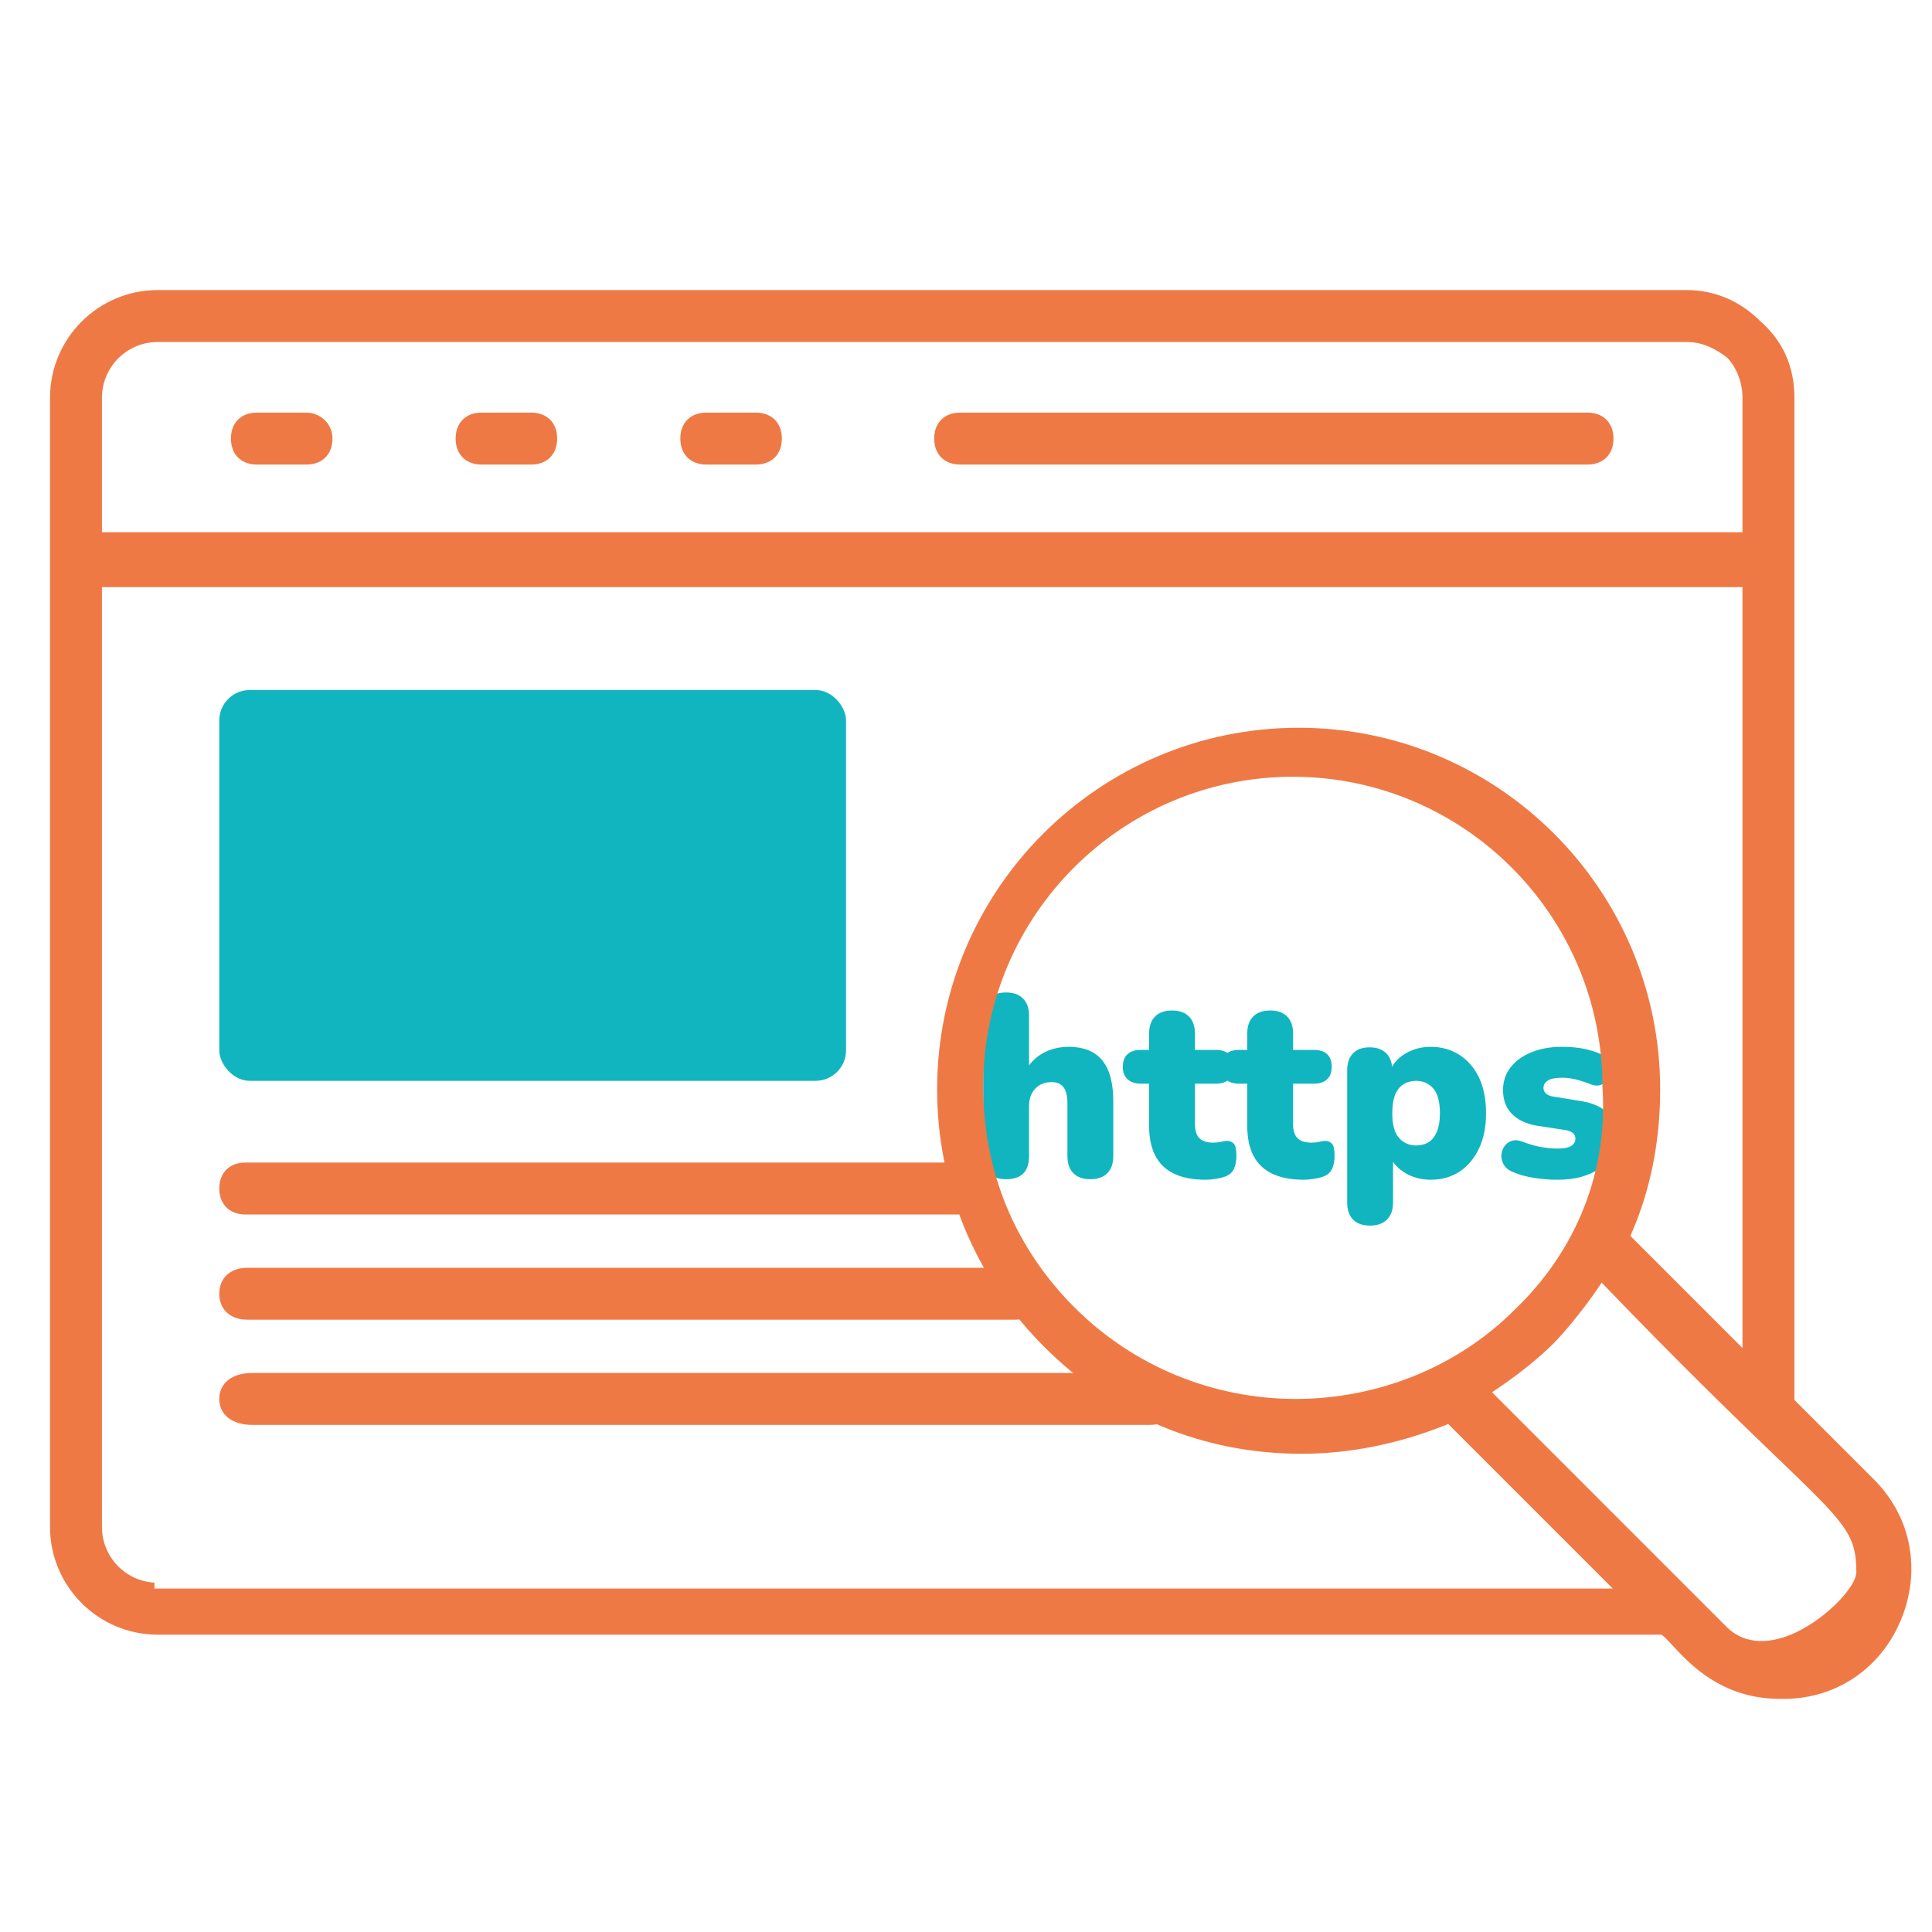 <?xml version="1.0" encoding="UTF-8"?>
<svg id="Calque_1" data-name="Calque 1" xmlns="http://www.w3.org/2000/svg" viewBox="0 0 600 600">
  <defs>
    <style>
      .cls-1 {
        fill: #ef7945;
      }

      .cls-1, .cls-2 {
        stroke-width: 0px;
      }

      .cls-2 {
        fill: #11b5bf;
      }
    </style>
  </defs>
  <g>
    <path class="cls-2" d="m312.46,366.22c-2.35,0-4.12-.63-5.32-1.88-1.2-1.25-1.8-3.03-1.8-5.32v-43.6c0-2.29.6-4.07,1.8-5.32,1.2-1.25,2.97-1.88,5.32-1.88s3.99.63,5.24,1.88c1.25,1.25,1.88,3.03,1.88,5.32v17.52h-1.28c1.28-2.51,3.11-4.44,5.48-5.8,2.37-1.36,5.08-2.04,8.12-2.04s5.73.63,7.76,1.88c2.03,1.25,3.55,3.12,4.56,5.6,1.01,2.48,1.52,5.67,1.52,9.56v16.88c0,2.29-.61,4.07-1.84,5.32-1.23,1.25-2.99,1.88-5.28,1.88s-4.05-.63-5.28-1.88c-1.23-1.25-1.84-3.03-1.84-5.32v-16.32c0-2.35-.41-4.04-1.24-5.08-.83-1.04-2.04-1.56-3.64-1.56-2.13,0-3.84.68-5.12,2.04-1.28,1.36-1.92,3.19-1.92,5.48v15.44c0,4.8-2.37,7.2-7.12,7.2Z"/>
    <path class="cls-2" d="m374.46,366.38c-3.95,0-7.23-.63-9.84-1.88-2.61-1.25-4.56-3.12-5.84-5.6-1.28-2.48-1.92-5.59-1.92-9.32v-13.04h-2.64c-1.71,0-3.05-.45-4.04-1.36-.99-.91-1.48-2.19-1.48-3.84,0-1.76.49-3.08,1.48-3.96.99-.88,2.33-1.32,4.04-1.32h2.64v-5.04c0-2.29.61-4.07,1.84-5.32,1.23-1.25,2.99-1.88,5.28-1.88s4.05.63,5.28,1.88c1.23,1.25,1.84,3.03,1.84,5.32v5.04h6.56c1.71,0,3.04.44,4,1.32s1.44,2.2,1.44,3.96c0,1.65-.48,2.93-1.44,3.84-.96.91-2.29,1.36-4,1.36h-6.56v12.56c0,1.97.45,3.43,1.36,4.36.91.93,2.37,1.4,4.4,1.4.8,0,1.55-.08,2.24-.24.69-.16,1.33-.27,1.92-.32.85,0,1.56.28,2.12.84.56.56.84,1.83.84,3.8,0,1.6-.25,2.95-.76,4.04-.51,1.09-1.37,1.88-2.6,2.36-.8.32-1.83.57-3.08.76-1.25.19-2.28.28-3.08.28Z"/>
    <path class="cls-2" d="m404.94,366.38c-3.95,0-7.23-.63-9.84-1.88-2.61-1.25-4.56-3.12-5.84-5.6-1.28-2.48-1.92-5.59-1.92-9.32v-13.04h-2.64c-1.71,0-3.05-.45-4.04-1.36-.99-.91-1.48-2.19-1.48-3.84,0-1.76.49-3.08,1.48-3.96.99-.88,2.33-1.32,4.04-1.32h2.64v-5.04c0-2.29.61-4.07,1.84-5.32,1.23-1.25,2.99-1.88,5.28-1.88s4.05.63,5.28,1.88c1.23,1.25,1.84,3.03,1.84,5.32v5.04h6.56c1.71,0,3.04.44,4,1.32s1.44,2.2,1.44,3.96c0,1.65-.48,2.93-1.44,3.84-.96.91-2.29,1.36-4,1.36h-6.56v12.56c0,1.97.45,3.43,1.36,4.36.91.93,2.37,1.4,4.4,1.4.8,0,1.55-.08,2.24-.24.69-.16,1.33-.27,1.92-.32.85,0,1.56.28,2.12.84.56.56.84,1.83.84,3.8,0,1.6-.25,2.95-.76,4.04-.51,1.09-1.37,1.88-2.6,2.36-.8.32-1.83.57-3.08.76-1.25.19-2.28.28-3.08.28Z"/>
    <path class="cls-2" d="m425.5,380.62c-2.35,0-4.12-.63-5.32-1.88-1.2-1.25-1.8-3.03-1.8-5.32v-40.96c0-2.29.6-4.07,1.8-5.32,1.2-1.25,2.92-1.88,5.16-1.88s3.97.63,5.2,1.88c1.23,1.25,1.84,3.03,1.84,5.32v4.64l-.88-3.92c.75-2.4,2.32-4.35,4.72-5.84,2.4-1.49,5.09-2.24,8.08-2.24,3.36,0,6.35.84,8.96,2.52,2.61,1.68,4.64,4.04,6.08,7.08,1.44,3.04,2.16,6.72,2.16,11.04s-.73,7.87-2.2,10.96c-1.47,3.09-3.48,5.48-6.04,7.16-2.56,1.68-5.55,2.52-8.96,2.52-2.93,0-5.57-.71-7.92-2.12-2.35-1.41-3.95-3.24-4.8-5.48h1.04v14.64c0,2.29-.63,4.07-1.88,5.32-1.25,1.25-3,1.88-5.24,1.88Zm14.32-24.88c1.44,0,2.71-.33,3.8-1,1.09-.67,1.96-1.75,2.6-3.24.64-1.49.96-3.41.96-5.76,0-3.57-.69-6.15-2.08-7.72-1.39-1.57-3.15-2.36-5.28-2.36-1.49,0-2.8.35-3.92,1.04-1.12.69-1.99,1.77-2.6,3.24-.61,1.47-.92,3.4-.92,5.8,0,3.52.69,6.07,2.08,7.64,1.39,1.57,3.17,2.36,5.36,2.36Z"/>
    <path class="cls-2" d="m483.74,366.38c-2.4,0-4.81-.19-7.24-.56-2.43-.37-4.65-.99-6.68-1.84-1.28-.53-2.2-1.27-2.76-2.2-.56-.93-.83-1.91-.8-2.92.03-1.01.32-1.93.88-2.76.56-.83,1.31-1.41,2.24-1.76.93-.35,1.99-.31,3.16.12,2.24.85,4.25,1.44,6.04,1.76,1.79.32,3.51.48,5.16.48,1.97,0,3.39-.28,4.24-.84.85-.56,1.28-1.29,1.28-2.2,0-.8-.28-1.41-.84-1.84-.56-.43-1.35-.72-2.36-.88l-8.88-1.36c-3.31-.59-5.87-1.81-7.68-3.68-1.81-1.87-2.72-4.32-2.72-7.36,0-2.72.79-5.08,2.36-7.08,1.57-2,3.73-3.56,6.48-4.68,2.75-1.12,5.91-1.68,9.48-1.68,2.4,0,4.59.19,6.56.56,1.97.37,3.92.99,5.84,1.84,1.12.53,1.92,1.25,2.4,2.16.48.91.67,1.85.56,2.84-.11.99-.45,1.89-1.04,2.72-.59.83-1.36,1.4-2.32,1.72-.96.32-2.03.24-3.2-.24-1.76-.69-3.33-1.2-4.72-1.52-1.39-.32-2.67-.48-3.84-.48-2.24,0-3.8.29-4.68.88-.88.59-1.32,1.36-1.32,2.32,0,.64.25,1.2.76,1.68.51.48,1.24.8,2.2.96l8.88,1.44c3.47.59,6.11,1.76,7.92,3.52,1.81,1.76,2.72,4.16,2.72,7.2,0,4.32-1.65,7.68-4.96,10.08-3.31,2.4-7.68,3.6-13.12,3.6Z"/>
  </g>
  <g>
    <path class="cls-1" d="m103.25,136.2c0,4.9-3.16,8.07-8.06,8.07h-15.41c-4.89,0-8.06-3.17-8.06-8.07s3.17-8.06,8.06-8.06h15.41c3.88,0,8.06,3.09,8.06,8.06Z"/>
    <path class="cls-1" d="m173.03,136.2c0,4.9-3.16,8.07-8.06,8.07h-15.41c-4.9,0-8.06-3.17-8.06-8.07s3.16-8.06,8.06-8.06h15.41c4.9,0,8.06,3.17,8.06,8.06Z"/>
    <path class="cls-1" d="m242.81,136.2c0,4.9-3.17,8.07-8.06,8.07h-15.41c-4.9,0-8.06-3.17-8.06-8.07s3.16-8.06,8.06-8.06h15.41c4.89,0,8.06,3.17,8.06,8.06Z"/>
    <path class="cls-1" d="m501.08,136.2c0,4.9-3.16,8.07-8.06,8.07h-194.84c-4.89,0-8.06-3.17-8.06-8.07s3.17-8.06,8.06-8.06h194.84c4.9,0,8.06,3.17,8.06,8.06Z"/>
    <path class="cls-1" d="m305.92,369.19c-.04,4.85-3.22,7.98-8.12,7.98H76.21c-4.93,0-8.11-3.17-8.11-8.07s3.18-8.06,8.11-8.06h220.69c4.77,0,8.14,3.04,9.02,8.15Z"/>
    <path class="cls-1" d="m323.85,401.88c-.05,4.84-3.46,7.96-8.73,7.96H76.82c-5.3,0-8.72-3.16-8.72-8.06s3.42-8.06,8.72-8.06h237.33c5.41,0,8.81,4.21,9.7,8.16Z"/>
    <path class="cls-1" d="m367.14,434.55c-.06,4.84-4.05,7.96-10.21,7.96H78.29c-6.2,0-10.2-3.16-10.2-8.06s4-8.06,10.2-8.06h277.5c6.33,0,10.3,4.21,11.35,8.16Z"/>
    <path class="cls-1" d="m582.03,459.53l-24.76-24.76V123.52c0-9.62-3.55-17.6-10.53-23.72-6.38-6.37-14.29-9.72-22.91-9.72H48.97c-18.44,0-33.43,15-33.43,33.44v350.71c0,18.43,14.99,33.43,33.43,33.43h467.06l.27.22c.9.72,1.93,1.83,3.23,3.24,5.34,5.76,15.28,16.48,33.3,16.48,16.52.4,30.79-8.81,37.32-24.05,6.65-15.5,3.53-32.37-8.12-44.02ZM31.66,123.52c0-9.55,7.76-17.31,17.31-17.31h474.86c5.38,0,9.45,2.52,12.38,4.73l.11.09c2.98,2.98,4.82,7.76,4.82,12.49v41.78H31.66v-41.78Zm16.31,369.83v-1.84c-9.08-.52-16.31-8.07-16.31-17.28V182.33h509.48v236.31l-34.81-34.81.27-.63c5.96-13.61,8.98-28.72,8.98-44.91,0-61.91-50.37-112.28-112.28-112.28s-112.27,50.37-112.27,112.28c0,30.12,11.8,58.52,33.23,79.95,21.75,21.74,49.39,33.24,79.95,33.24,14.91,0,30.03-3.03,44.94-8.99l.61-.25,51.11,51.11H47.97Zm422.19-86.38c-17.47,17.46-42.16,27.48-67.76,27.48s-50.37-10.08-68.68-28.39c-18.57-18.57-28.38-42.32-28.38-68.67,0-53.02,43.13-96.16,96.15-96.16s96.16,43.14,96.16,96.16c1.81,26.23-7.95,50.97-27.49,69.58Zm87.83,99.87c-3.89,1.87-7.58,2.8-10.93,2.8-4.41,0-8.25-1.61-11.26-4.81l-72.44-72.45,1.01-.67c6.76-4.51,13.48-9.88,17.97-14.38,4.5-4.49,10.84-12.66,14.38-17.97l.69-1.03.86.89c24.67,25.65,41.91,42.22,53.32,53.19,21.06,20.24,24.88,23.92,24.9,35.35.53,4.62-9.08,14.56-18.5,19.08Z"/>
  </g>
  <rect class="cls-2" x="68.1" y="214.29" width="194.65" height="121.37" rx="9.47" ry="9.47"/>
</svg>